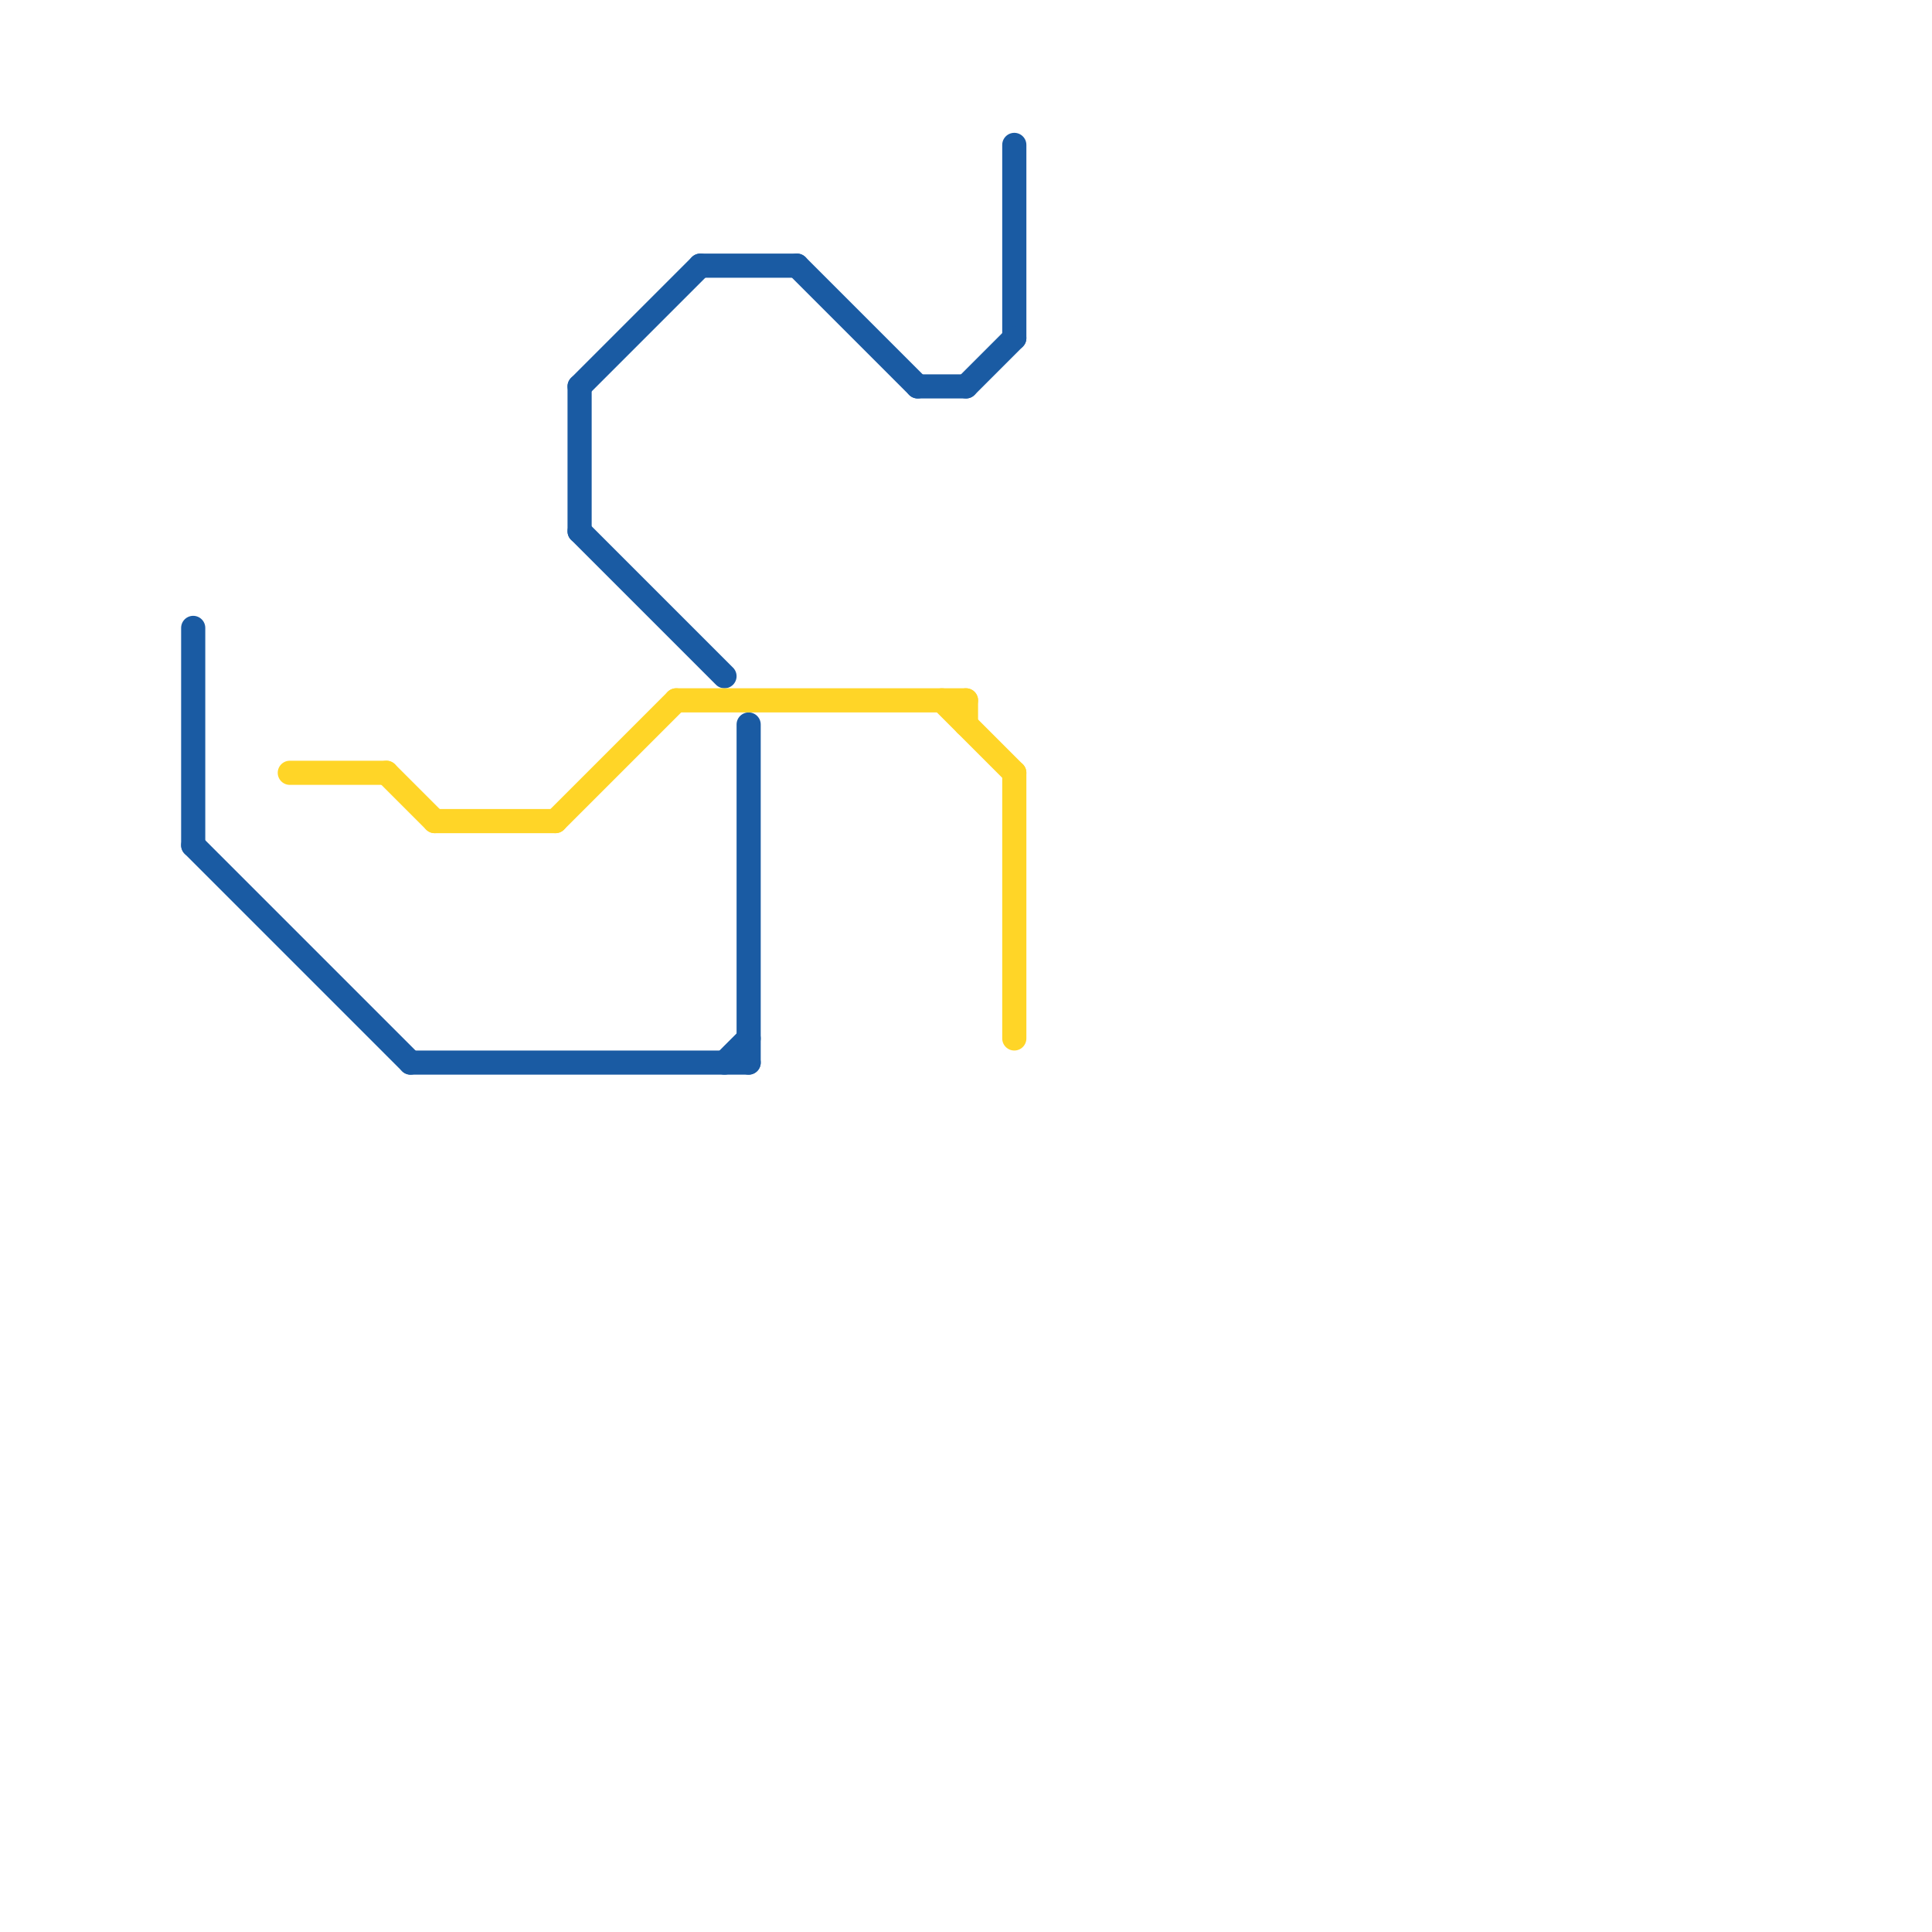 
<svg version="1.1" xmlns="http://www.w3.org/2000/svg" viewBox="0 0 80 80">
<style>text { font: 1px Helvetica; font-weight: 600; white-space: pre; dominant-baseline: central; } line { stroke-width: 1; fill: none; stroke-linecap: round; stroke-linejoin: round; } .c0 { stroke: #1a5ba3 } .c1 { stroke: #ffd527 } .w1 { stroke-width: 1; }</style><defs><g id="csm-1a5ba3"><circle r="0.4" fill="#1a5ba3"/><circle r="0.2" fill="#fff"/></g><g id="csm-xf-ffd527"><circle r="0.4" fill="#fff"/><circle r="0.2" fill="#ffd527"/></g><g id="csm-ffd527"><circle r="0.4" fill="#ffd527"/><circle r="0.2" fill="#fff"/></g><g id="cmd-xf-ffd527"><circle r="0.5" fill="#fff"/><circle r="0.25" fill="#ffd527"/></g></defs><line class="c0 " x1="33" y1="11" x2="38" y2="16"/><line class="c0 " x1="29" y1="11" x2="33" y2="11"/><line class="c0 " x1="17" y1="44" x2="31" y2="44"/><line class="c0 " x1="42" y1="6" x2="42" y2="14"/><line class="c0 " x1="24" y1="16" x2="29" y2="11"/><line class="c0 " x1="40" y1="16" x2="42" y2="14"/><line class="c0 " x1="8" y1="35" x2="17" y2="44"/><line class="c0 " x1="24" y1="22" x2="30" y2="28"/><line class="c0 " x1="38" y1="16" x2="40" y2="16"/><line class="c0 " x1="8" y1="26" x2="8" y2="35"/><line class="c0 " x1="31" y1="30" x2="31" y2="44"/><line class="c0 " x1="24" y1="16" x2="24" y2="22"/><line class="c0 " x1="30" y1="44" x2="31" y2="43"/><line class="c1 " x1="16" y1="32" x2="18" y2="34"/><line class="c1 " x1="28" y1="29" x2="40" y2="29"/><line class="c1 " x1="18" y1="34" x2="23" y2="34"/><line class="c1 " x1="12" y1="32" x2="16" y2="32"/><line class="c1 " x1="42" y1="32" x2="42" y2="43"/><line class="c1 " x1="23" y1="34" x2="28" y2="29"/><line class="c1 " x1="39" y1="29" x2="42" y2="32"/><line class="c1 " x1="40" y1="29" x2="40" y2="30"/>
</svg>
